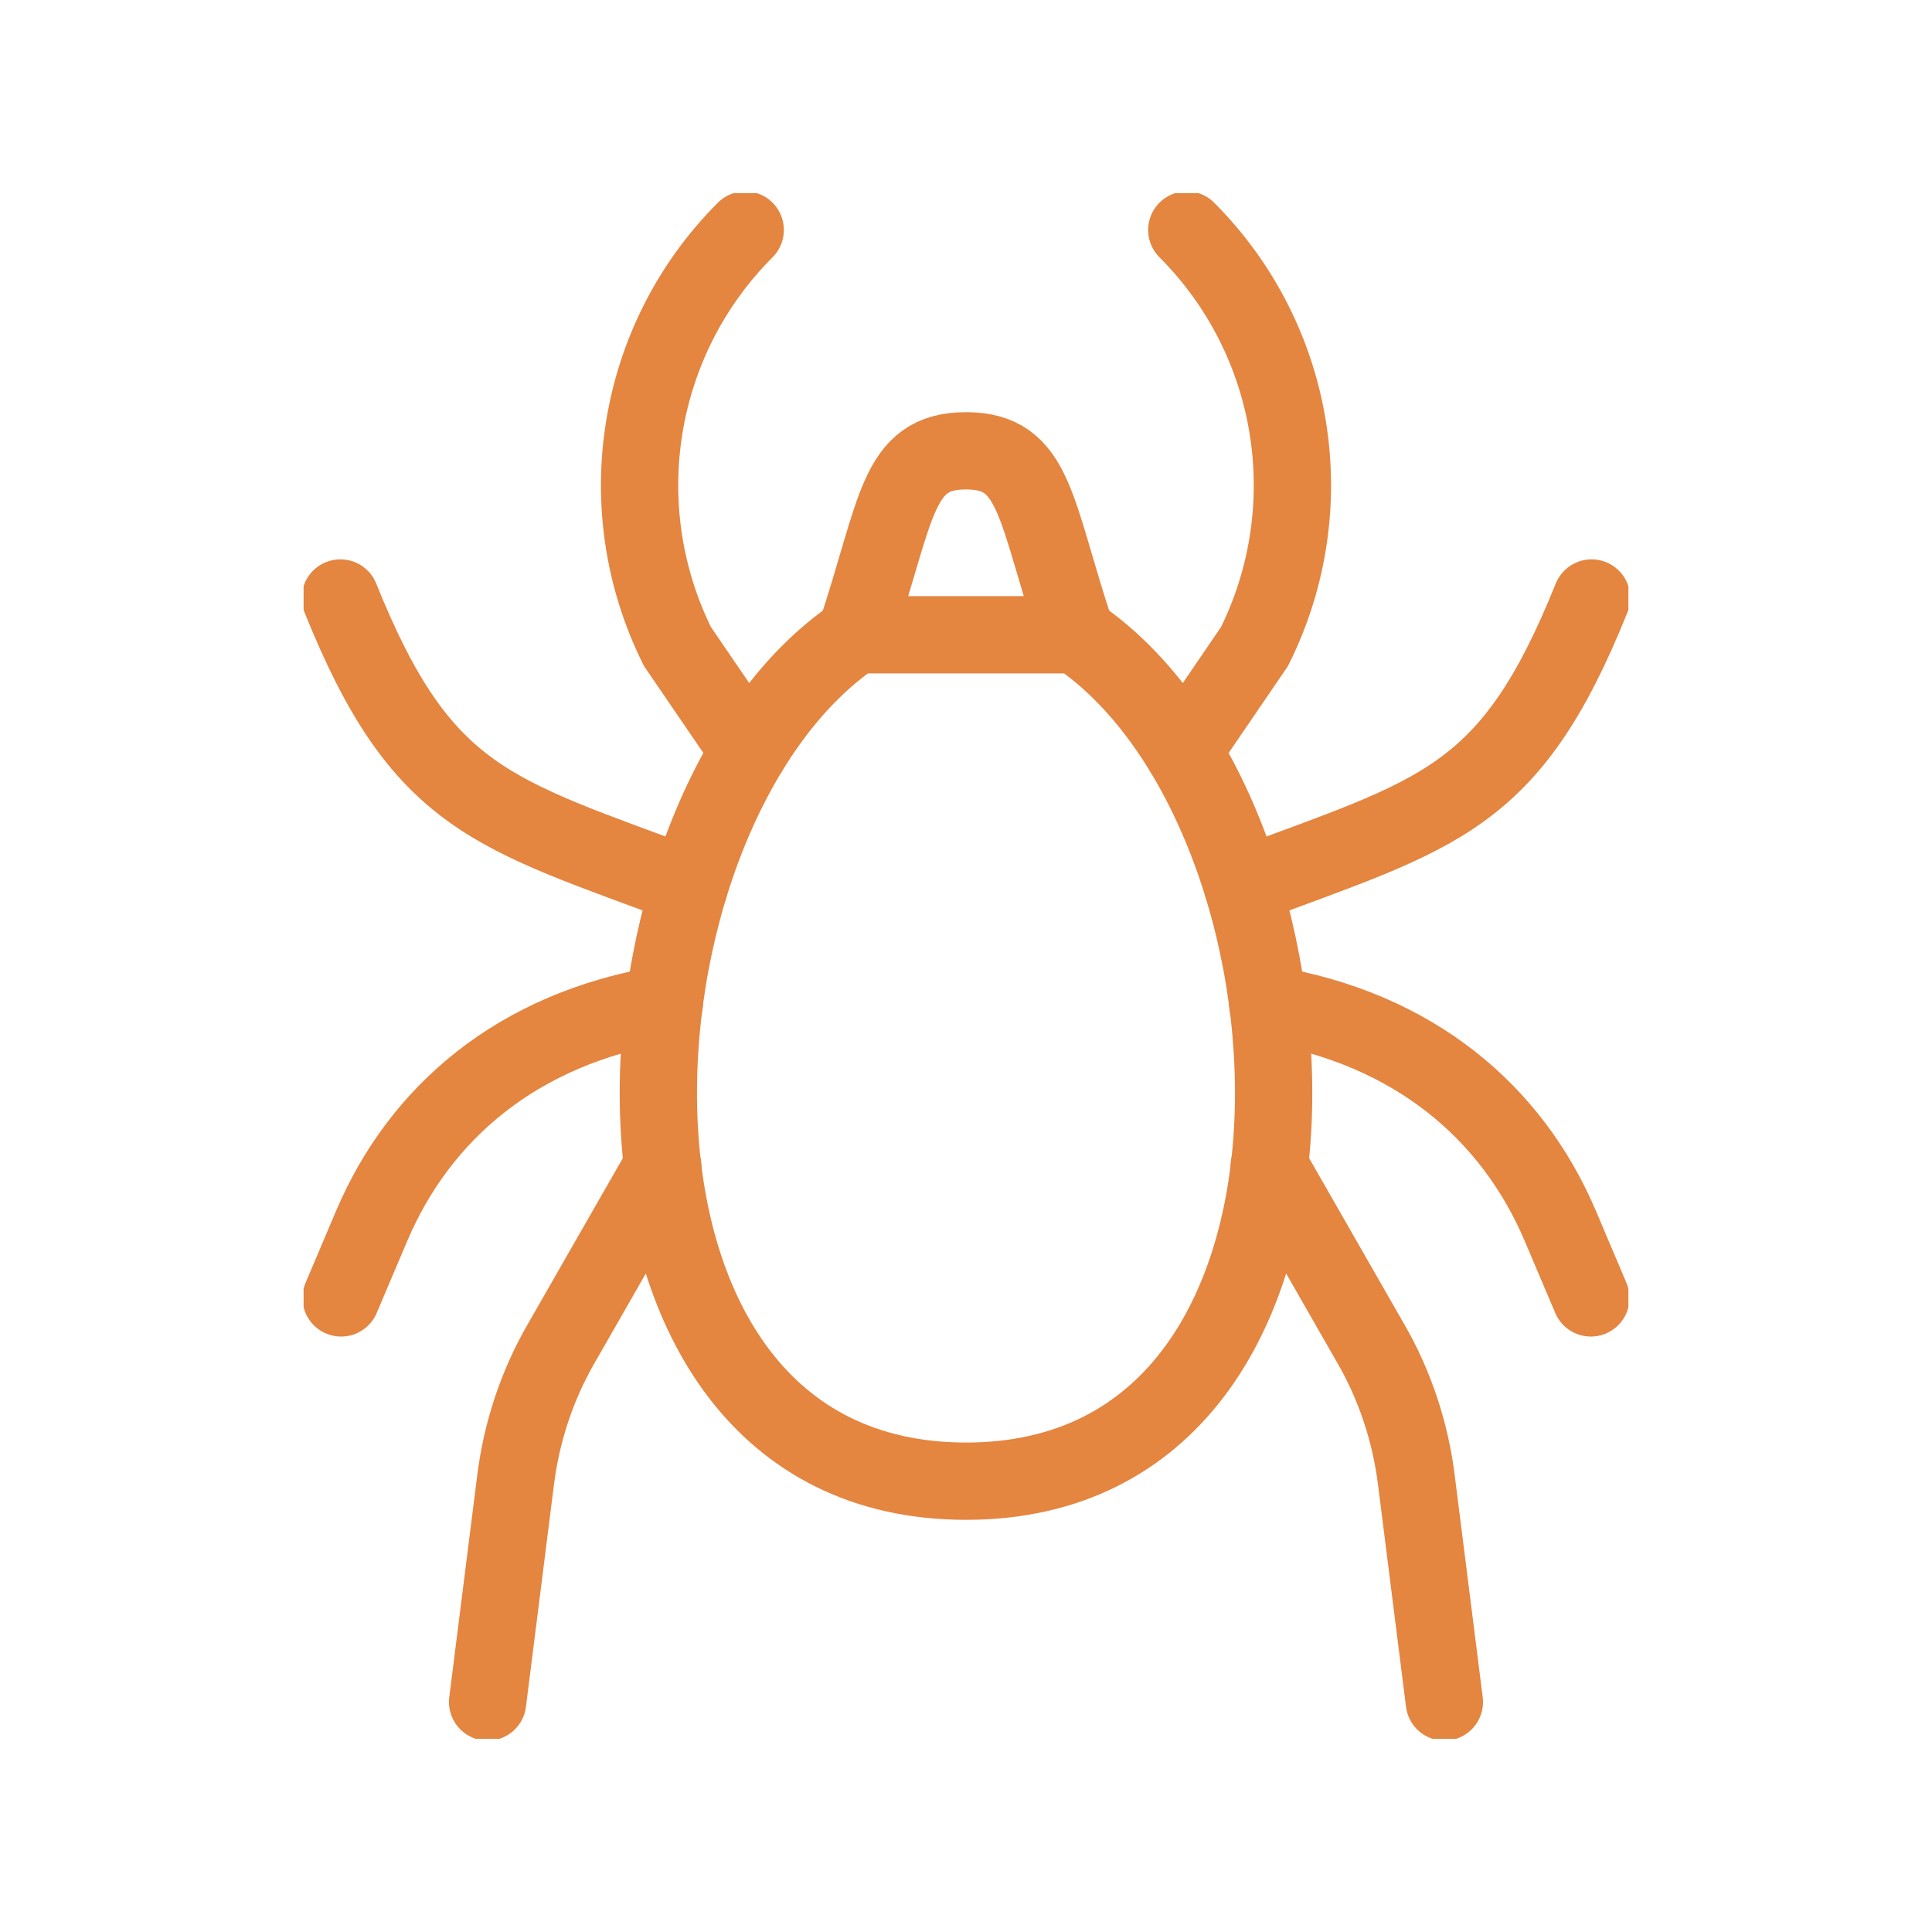 <?xml version="1.0" encoding="UTF-8"?>
<svg xmlns="http://www.w3.org/2000/svg" width="50" height="50" viewBox="0 0 50 50" fill="none">
  <g clip-path="url(#clip0_963_18562)">
    <path d="M25 38.333C35.609 38.333 34.619 20.981 27.857 16.428H22.143C15.381 20.981 14.39 38.333 25 38.333Z" stroke="#E48540" stroke-width="2" stroke-linecap="round" stroke-linejoin="round"></path>
    <path d="M22.143 16.429C23.228 13.171 23.19 11.667 25 11.667C26.809 11.667 26.771 13.171 27.857 16.429" stroke="#E48540" stroke-width="2" stroke-linecap="round" stroke-linejoin="round"></path>
    <path d="M30.619 19.438L32.466 16.733C34.257 13.133 33.552 8.79 30.714 5.952" stroke="#E48540" stroke-width="2" stroke-linecap="round" stroke-linejoin="round"></path>
    <path d="M32.162 22.943C37.247 21.038 39.076 20.733 41.19 15.476" stroke="#E48540" stroke-width="2" stroke-linecap="round" stroke-linejoin="round"></path>
    <path d="M32.809 25.991C36.619 26.619 39.133 28.809 40.371 31.705L41.171 33.59" stroke="#E48540" stroke-width="2" stroke-linecap="round" stroke-linejoin="round"></path>
    <path d="M32.847 30.181L35.476 34.771C36.104 35.857 36.504 37.076 36.657 38.314L37.38 44.048" stroke="#E48540" stroke-width="2" stroke-linecap="round" stroke-linejoin="round"></path>
    <path d="M19.381 19.438L17.533 16.733C15.743 13.133 16.448 8.79 19.286 5.952" stroke="#E48540" stroke-width="2" stroke-linecap="round" stroke-linejoin="round"></path>
    <path d="M17.838 22.943C12.752 21.038 10.923 20.733 8.809 15.476" stroke="#E48540" stroke-width="2" stroke-linecap="round" stroke-linejoin="round"></path>
    <path d="M17.19 25.991C13.38 26.619 10.866 28.809 9.628 31.705L8.828 33.59" stroke="#E48540" stroke-width="2" stroke-linecap="round" stroke-linejoin="round"></path>
    <path d="M17.152 30.181L14.523 34.771C13.895 35.857 13.495 37.076 13.342 38.314L12.619 44.048" stroke="#E48540" stroke-width="2" stroke-linecap="round" stroke-linejoin="round"></path>
  </g>
  <defs>
    <clipPath id="clip0_963_18562">
      <rect width="34.286" height="40" fill="white" transform="translate(7.857 5)"></rect>
    </clipPath>
  </defs>
</svg>
